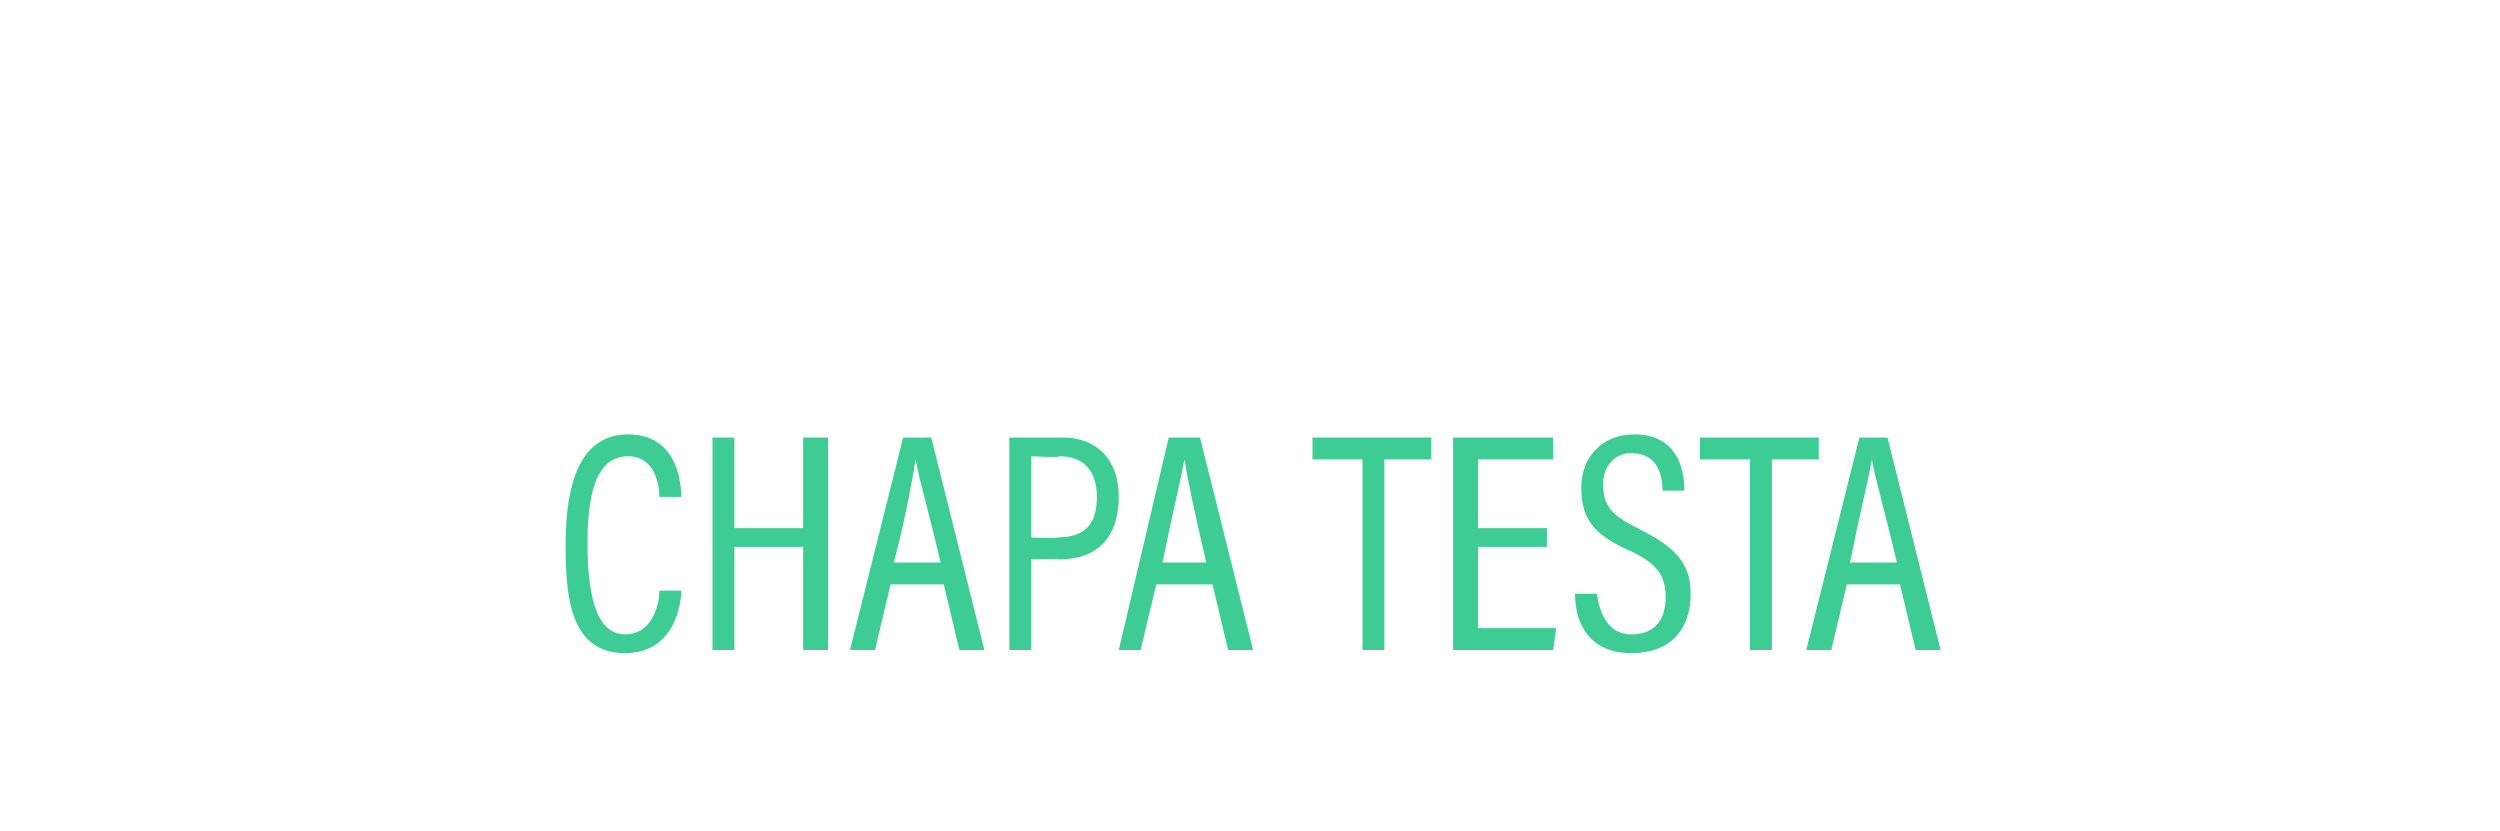 <?xml version="1.0" standalone="no"?><!DOCTYPE svg PUBLIC "-//W3C//DTD SVG 1.1//EN" "http://www.w3.org/Graphics/SVG/1.1/DTD/svg11.dtd"><svg xmlns="http://www.w3.org/2000/svg" version="1.1" width="80px" height="26.6px" viewBox="0 -1 80 26.6" style="top:-1px"><desc>CHAPA TESTA</desc><defs/><g id="Polygon259908"><path d="m21.1 17.9h.7s.04.03 0 0c0 .4-.2 2-1.8 2c-1.8 0-1.9-1.9-1.9-3.5c0-2 .5-3.5 2-3.5c1.6 0 1.7 1.6 1.7 2c.03-.03 0 0 0 0h-.7s-.03-.03 0 0c0-.3-.1-1.3-1-1.3c-1.1 0-1.3 1.4-1.3 2.8c0 1.4.2 2.9 1.2 2.9c.9 0 1.1-1 1.1-1.4c-.01.03 0 0 0 0zm1.7-4.9h.7v2.9h2.2V13h.8v6.8h-.8v-3.3h-2.2v3.3h-.7V13zm5.7 4.7l-.5 2.1h-.8l1.7-6.8c-.02.01.9 0 .9 0l1.7 6.8h-.8l-.5-2.1h-1.7zm1.6-.7c-.4-1.7-.7-2.7-.8-3.3c-.1.6-.3 1.8-.7 3.3h1.5zm2.2 2.8V13s1.73.01 1.7 0c1.1 0 1.8.7 1.8 1.9c0 1.2-.6 2-1.9 2c.02-.03-.9 0-.9 0v2.9h-.7zm.7-3.6s.84.04.8 0c.9 0 1.3-.4 1.3-1.3c0-.8-.4-1.3-1.2-1.3c.03.05-.9 0-.9 0v2.6zm4 1.5l-.5 2.1h-.7l1.6-6.8h1l1.7 6.8h-.8l-.5-2.1H37zm1.6-.7c-.4-1.7-.6-2.7-.7-3.3c-.1.6-.4 1.8-.7 3.3h1.4zm5-3.3H42v-.7h3.8v.7h-1.5v6.1h-.7v-6.1zm5.9 2.8h-2.2v2.6h2.5l-.1.7h-3.2V13h3.2v.7h-2.4v2.2h2.2v.6zm.9 1.5h.7s0 .02 0 0c.1.7.4 1.3 1.1 1.3c.7 0 1.1-.4 1.1-1.2c0-.7-.3-1.1-1.2-1.5c-1.1-.5-1.5-1-1.5-2c0-.9.6-1.7 1.7-1.7c1.3 0 1.6 1 1.6 1.8c.05-.04 0 0 0 0h-.7s.01-.04 0 0c0-.4-.1-1.2-1-1.2c-.6 0-.9.5-.9 1c0 .7.3 1 1.1 1.4c1.2.6 1.7 1.1 1.7 2.1c0 1.1-.6 1.9-1.9 1.9c-1.3 0-1.8-.9-1.8-1.9c-.05.02 0 0 0 0zm5.6-4.3h-1.6v-.7h3.8v.7h-1.5v6.1h-.7v-6.1zm3.1 4l-.5 2.1h-.8l1.7-6.8c-.04.01.9 0 .9 0l1.7 6.8h-.8l-.5-2.1h-1.7zm1.6-.7c-.4-1.7-.7-2.7-.8-3.3c-.1.6-.4 1.8-.7 3.3h1.5z" stroke="none" fill="#3dcc93"/></g></svg>